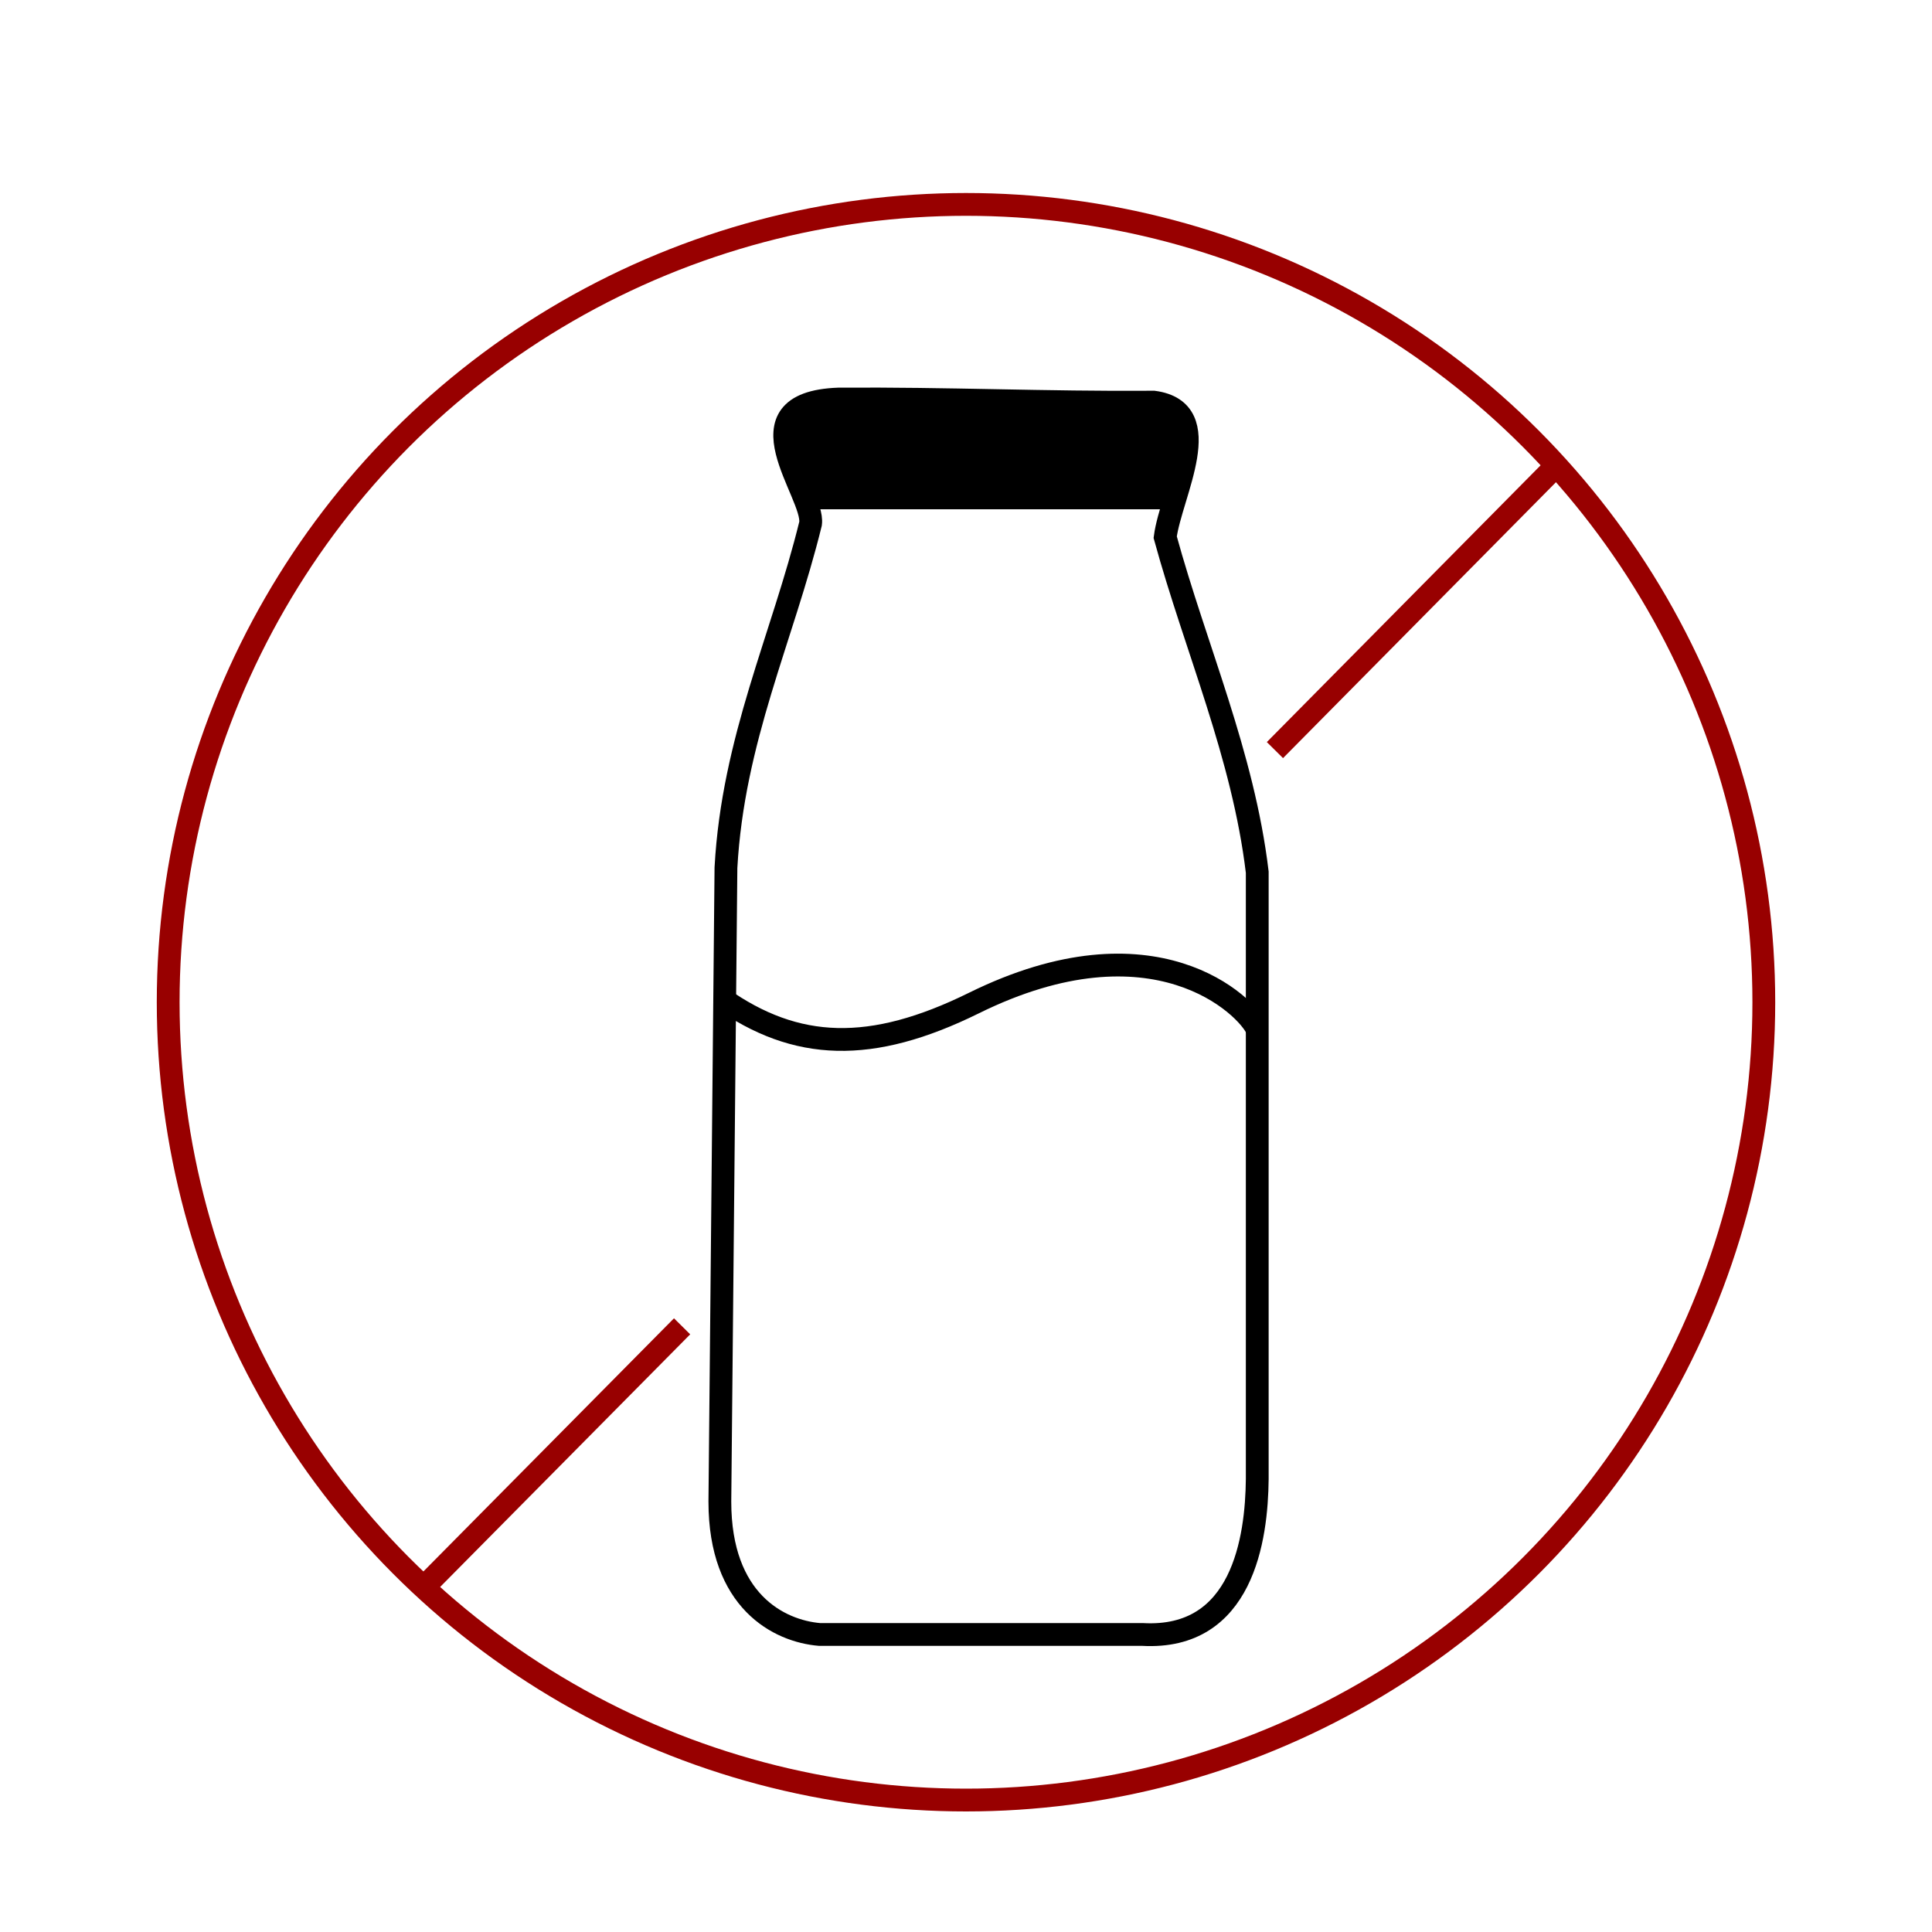 <?xml version="1.0" encoding="UTF-8"?>
<!DOCTYPE svg PUBLIC "-//W3C//DTD SVG 1.1//EN" "http://www.w3.org/Graphics/SVG/1.1/DTD/svg11.dtd">
<!-- Creator: CorelDRAW 2017 -->
<svg xmlns="http://www.w3.org/2000/svg" xml:space="preserve" width="200px" height="200px" version="1.1" style="shape-rendering:geometricPrecision; text-rendering:geometricPrecision; image-rendering:optimizeQuality; fill-rule:evenodd; clip-rule:evenodd"
viewBox="0 0 200 200"
 xmlns:xlink="http://www.w3.org/1999/xlink">
 <defs>
  <style type="text/css">
   <![CDATA[
    .str0 {stroke:black;stroke-width:2.36;stroke-miterlimit:22.926}
    .str1 {stroke:#980000;stroke-width:2.36;stroke-miterlimit:22.926}
    .fil0 {fill:none}
    .fil1 {fill:black}
   ]]>
  </style>
 </defs>
 <g id="Layer_x0020_1">
  <path class="fil0 str0" d="M86.8 41.31c-10.81,0.39 -2.47,9.76 -2.89,12.89 -2.92,11.87 -8.03,22.34 -8.76,35.62 -0.21,21.88 -0.42,43.76 -0.63,65.63 0,10.29 6.1,13.39 10.32,13.75l33.43 0c10.37,0.58 11.82,-9.93 11.88,-16.09 0,-20.94 0,-41.88 0,-62.82 -1.46,-12.18 -6.36,-23.12 -9.53,-34.68 0.59,-4.51 5.49,-13.07 -1.18,-13.98 -11.33,0.08 -21.32,-0.4 -32.64,-0.32z"/>
  <circle class="fil0 str1" cx="100" cy="103.75" r="82.59"/>
  <line class="fil0 str1" x1="44.2" y1="163.98" x2="70.61" y2= "137.3" />
  <line class="fil0 str1" x1="131.98" y1="77.65" x2="160.42" y2= "48.9" />
  <path class="fil0 str0" d="M74.61 103.28c7.81,5.53 15.57,5.8 26.2,0.56 18.66,-9.21 28.3,0.3 29.34,2.73"/>
  <rect class="fil1" x="81.9" y="41.78" width="40.59" height="10.94" rx="2.38" ry="2.19"/>
 </g>
</svg>
